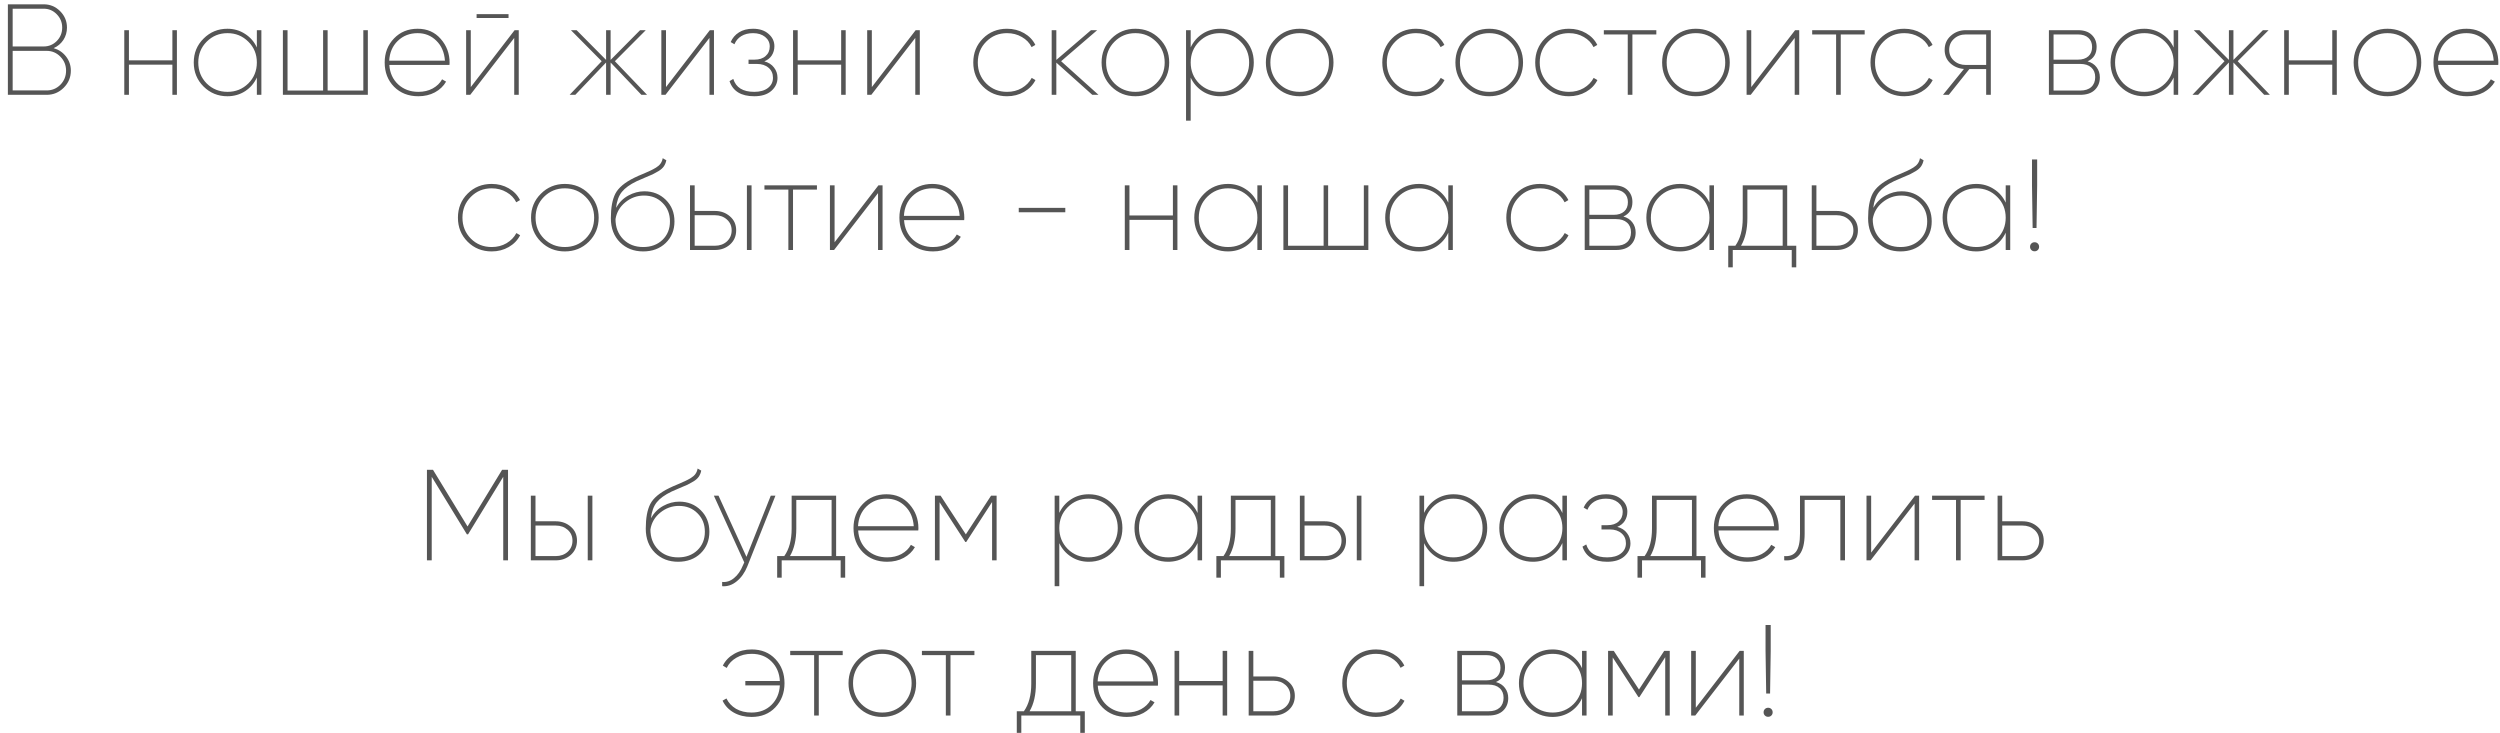 <?xml version="1.0" encoding="UTF-8"?> <svg xmlns="http://www.w3.org/2000/svg" width="290" height="85" viewBox="0 0 290 85" fill="none"><path d="M6.224 5.585C6.814 5.755 7.294 6.08 7.664 6.56C8.034 7.04 8.219 7.585 8.219 8.195C8.219 8.965 7.944 9.625 7.394 10.175C6.844 10.725 6.184 11 5.414 11H0.914V0.5H5.069C5.809 0.5 6.444 0.765 6.974 1.295C7.504 1.825 7.769 2.46 7.769 3.2C7.769 3.73 7.629 4.21 7.349 4.64C7.069 5.06 6.694 5.375 6.224 5.585ZM5.069 1.01H1.469V5.39H5.069C5.659 5.39 6.164 5.18 6.584 4.76C7.004 4.33 7.214 3.81 7.214 3.2C7.214 2.6 7.004 2.085 6.584 1.655C6.164 1.225 5.659 1.01 5.069 1.01ZM5.414 10.49C6.034 10.49 6.564 10.27 7.004 9.83C7.444 9.38 7.664 8.835 7.664 8.195C7.664 7.565 7.444 7.025 7.004 6.575C6.564 6.125 6.034 5.9 5.414 5.9H1.469V10.49H5.414ZM19.996 3.5H20.521V11H19.996V7.505H14.956V11H14.416V3.5H14.956V6.995H19.996V3.5ZM29.795 3.5H30.32V11H29.795V8.99C29.495 9.65 29.04 10.18 28.43 10.58C27.82 10.97 27.135 11.165 26.375 11.165C25.295 11.165 24.375 10.79 23.615 10.04C22.855 9.28 22.475 8.35 22.475 7.25C22.475 6.15 22.855 5.225 23.615 4.475C24.375 3.715 25.295 3.335 26.375 3.335C27.135 3.335 27.82 3.535 28.43 3.935C29.04 4.325 29.495 4.85 29.795 5.51V3.5ZM23.975 9.68C24.635 10.33 25.44 10.655 26.39 10.655C27.34 10.655 28.145 10.33 28.805 9.68C29.465 9.02 29.795 8.21 29.795 7.25C29.795 6.29 29.465 5.485 28.805 4.835C28.145 4.175 27.34 3.845 26.39 3.845C25.44 3.845 24.635 4.175 23.975 4.835C23.325 5.485 23 6.29 23 7.25C23 8.21 23.325 9.02 23.975 9.68ZM42.145 3.5H42.67V11H32.815V3.5H33.355V10.505H37.48V3.5H38.005V10.505H42.145V3.5ZM48.449 3.335C49.548 3.335 50.438 3.725 51.118 4.505C51.809 5.285 52.154 6.21 52.154 7.28C52.154 7.4 52.148 7.485 52.139 7.535H45.163C45.224 8.465 45.569 9.22 46.199 9.8C46.828 10.37 47.603 10.655 48.523 10.655C49.154 10.655 49.709 10.525 50.188 10.265C50.678 9.995 51.044 9.64 51.283 9.2L51.748 9.47C51.449 9.99 51.014 10.405 50.444 10.715C49.883 11.015 49.243 11.165 48.523 11.165C47.383 11.165 46.449 10.8 45.718 10.07C44.989 9.33 44.623 8.39 44.623 7.25C44.623 6.14 44.983 5.21 45.703 4.46C46.423 3.71 47.339 3.335 48.449 3.335ZM48.449 3.845C47.529 3.845 46.758 4.145 46.139 4.745C45.529 5.335 45.199 6.1 45.148 7.04H51.614C51.544 6.07 51.209 5.295 50.608 4.715C50.019 4.135 49.298 3.845 48.449 3.845ZM55.285 2.09V1.64H58.99V2.09H55.285ZM59.695 3.5H60.175V11H59.65V4.4L54.55 11H54.07V3.5H54.61V10.1L59.695 3.5ZM75.061 11H74.401L70.831 7.25V11H70.306V7.25L66.736 11H66.076L69.796 7.1L66.226 3.5H66.886L70.306 6.95V3.5H70.831V6.95L74.251 3.5H74.911L71.326 7.1L75.061 11ZM82.341 3.5H82.821V11H82.296V4.4L77.196 11H76.716V3.5H77.256V10.1L82.341 3.5ZM88.66 7.115C89.15 7.245 89.525 7.485 89.785 7.835C90.055 8.175 90.19 8.575 90.19 9.035C90.19 9.625 89.95 10.13 89.47 10.55C89 10.96 88.34 11.165 87.49 11.165C85.97 11.165 85.015 10.58 84.625 9.41L85.06 9.155C85.37 10.155 86.18 10.655 87.49 10.655C88.16 10.655 88.69 10.505 89.08 10.205C89.47 9.905 89.665 9.51 89.665 9.02C89.665 8.54 89.495 8.155 89.155 7.865C88.815 7.565 88.36 7.415 87.79 7.415H86.83V6.92H87.52C88.07 6.92 88.5 6.78 88.81 6.5C89.13 6.22 89.29 5.85 89.29 5.39C89.29 4.94 89.11 4.57 88.75 4.28C88.39 3.99 87.925 3.845 87.355 3.845C86.825 3.845 86.37 3.96 85.99 4.19C85.62 4.42 85.355 4.735 85.195 5.135L84.76 4.88C84.96 4.41 85.28 4.035 85.72 3.755C86.16 3.475 86.705 3.335 87.355 3.335C88.105 3.335 88.705 3.535 89.155 3.935C89.605 4.325 89.83 4.8 89.83 5.36C89.83 5.75 89.73 6.105 89.53 6.425C89.33 6.735 89.04 6.965 88.66 7.115ZM97.575 3.5H98.1V11H97.575V7.505H92.534V11H91.995V3.5H92.534V6.995H97.575V3.5ZM106.218 3.5H106.698V11H106.173V4.4L101.073 11H100.593V3.5H101.133V10.1L106.218 3.5ZM116.815 11.165C115.705 11.165 114.775 10.79 114.025 10.04C113.275 9.29 112.9 8.36 112.9 7.25C112.9 6.14 113.275 5.21 114.025 4.46C114.775 3.71 115.705 3.335 116.815 3.335C117.545 3.335 118.205 3.505 118.795 3.845C119.385 4.185 119.82 4.64 120.1 5.21L119.665 5.465C119.425 4.975 119.05 4.585 118.54 4.295C118.03 3.995 117.455 3.845 116.815 3.845C115.855 3.845 115.05 4.175 114.4 4.835C113.75 5.485 113.425 6.29 113.425 7.25C113.425 8.21 113.75 9.02 114.4 9.68C115.05 10.33 115.855 10.655 116.815 10.655C117.455 10.655 118.025 10.51 118.525 10.22C119.035 9.92 119.42 9.525 119.68 9.035L120.115 9.29C119.825 9.86 119.385 10.315 118.795 10.655C118.205 10.995 117.545 11.165 116.815 11.165ZM127.425 11H126.705L122.535 7.265V11H121.995V3.5H122.535V6.95L126.555 3.5H127.275L123.09 7.1L127.425 11ZM131.698 11.165C130.608 11.165 129.683 10.79 128.923 10.04C128.163 9.28 127.783 8.35 127.783 7.25C127.783 6.15 128.163 5.225 128.923 4.475C129.683 3.715 130.608 3.335 131.698 3.335C132.798 3.335 133.728 3.715 134.488 4.475C135.248 5.225 135.628 6.15 135.628 7.25C135.628 8.35 135.248 9.28 134.488 10.04C133.728 10.79 132.798 11.165 131.698 11.165ZM129.283 9.68C129.943 10.33 130.748 10.655 131.698 10.655C132.648 10.655 133.453 10.33 134.113 9.68C134.773 9.02 135.103 8.21 135.103 7.25C135.103 6.29 134.773 5.485 134.113 4.835C133.453 4.175 132.648 3.845 131.698 3.845C130.748 3.845 129.943 4.175 129.283 4.835C128.633 5.485 128.308 6.29 128.308 7.25C128.308 8.21 128.633 9.02 129.283 9.68ZM141.54 3.335C142.62 3.335 143.54 3.715 144.3 4.475C145.06 5.225 145.44 6.15 145.44 7.25C145.44 8.35 145.06 9.28 144.3 10.04C143.54 10.79 142.62 11.165 141.54 11.165C140.77 11.165 140.085 10.97 139.485 10.58C138.885 10.19 138.43 9.665 138.12 9.005V14H137.58V3.5H138.12V5.495C138.43 4.835 138.885 4.31 139.485 3.92C140.085 3.53 140.77 3.335 141.54 3.335ZM139.095 9.68C139.755 10.33 140.56 10.655 141.51 10.655C142.46 10.655 143.26 10.33 143.91 9.68C144.57 9.02 144.9 8.21 144.9 7.25C144.9 6.29 144.57 5.485 143.91 4.835C143.26 4.175 142.46 3.845 141.51 3.845C140.56 3.845 139.755 4.175 139.095 4.835C138.445 5.485 138.12 6.29 138.12 7.25C138.12 8.21 138.445 9.02 139.095 9.68ZM150.755 11.165C149.665 11.165 148.74 10.79 147.98 10.04C147.22 9.28 146.84 8.35 146.84 7.25C146.84 6.15 147.22 5.225 147.98 4.475C148.74 3.715 149.665 3.335 150.755 3.335C151.855 3.335 152.785 3.715 153.545 4.475C154.305 5.225 154.685 6.15 154.685 7.25C154.685 8.35 154.305 9.28 153.545 10.04C152.785 10.79 151.855 11.165 150.755 11.165ZM148.34 9.68C149 10.33 149.805 10.655 150.755 10.655C151.705 10.655 152.51 10.33 153.17 9.68C153.83 9.02 154.16 8.21 154.16 7.25C154.16 6.29 153.83 5.485 153.17 4.835C152.51 4.175 151.705 3.845 150.755 3.845C149.805 3.845 149 4.175 148.34 4.835C147.69 5.485 147.365 6.29 147.365 7.25C147.365 8.21 147.69 9.02 148.34 9.68ZM164.261 11.165C163.151 11.165 162.221 10.79 161.471 10.04C160.721 9.29 160.346 8.36 160.346 7.25C160.346 6.14 160.721 5.21 161.471 4.46C162.221 3.71 163.151 3.335 164.261 3.335C164.991 3.335 165.651 3.505 166.241 3.845C166.831 4.185 167.266 4.64 167.546 5.21L167.111 5.465C166.871 4.975 166.496 4.585 165.986 4.295C165.476 3.995 164.901 3.845 164.261 3.845C163.301 3.845 162.496 4.175 161.846 4.835C161.196 5.485 160.871 6.29 160.871 7.25C160.871 8.21 161.196 9.02 161.846 9.68C162.496 10.33 163.301 10.655 164.261 10.655C164.901 10.655 165.471 10.51 165.971 10.22C166.481 9.92 166.866 9.525 167.126 9.035L167.561 9.29C167.271 9.86 166.831 10.315 166.241 10.655C165.651 10.995 164.991 11.165 164.261 11.165ZM172.743 11.165C171.653 11.165 170.728 10.79 169.968 10.04C169.208 9.28 168.828 8.35 168.828 7.25C168.828 6.15 169.208 5.225 169.968 4.475C170.728 3.715 171.653 3.335 172.743 3.335C173.843 3.335 174.773 3.715 175.533 4.475C176.293 5.225 176.673 6.15 176.673 7.25C176.673 8.35 176.293 9.28 175.533 10.04C174.773 10.79 173.843 11.165 172.743 11.165ZM170.328 9.68C170.988 10.33 171.793 10.655 172.743 10.655C173.693 10.655 174.498 10.33 175.158 9.68C175.818 9.02 176.148 8.21 176.148 7.25C176.148 6.29 175.818 5.485 175.158 4.835C174.498 4.175 173.693 3.845 172.743 3.845C171.793 3.845 170.988 4.175 170.328 4.835C169.678 5.485 169.353 6.29 169.353 7.25C169.353 8.21 169.678 9.02 170.328 9.68ZM182 11.165C180.89 11.165 179.96 10.79 179.21 10.04C178.46 9.29 178.085 8.36 178.085 7.25C178.085 6.14 178.46 5.21 179.21 4.46C179.96 3.71 180.89 3.335 182 3.335C182.73 3.335 183.39 3.505 183.98 3.845C184.57 4.185 185.005 4.64 185.285 5.21L184.85 5.465C184.61 4.975 184.235 4.585 183.725 4.295C183.215 3.995 182.64 3.845 182 3.845C181.04 3.845 180.235 4.175 179.585 4.835C178.935 5.485 178.61 6.29 178.61 7.25C178.61 8.21 178.935 9.02 179.585 9.68C180.235 10.33 181.04 10.655 182 10.655C182.64 10.655 183.21 10.51 183.71 10.22C184.22 9.92 184.605 9.525 184.865 9.035L185.3 9.29C185.01 9.86 184.57 10.315 183.98 10.655C183.39 10.995 182.73 11.165 182 11.165ZM192.134 3.5V3.995H189.359V11H188.819V3.995H186.044V3.5H192.134ZM196.722 11.165C195.632 11.165 194.707 10.79 193.947 10.04C193.187 9.28 192.807 8.35 192.807 7.25C192.807 6.15 193.187 5.225 193.947 4.475C194.707 3.715 195.632 3.335 196.722 3.335C197.822 3.335 198.752 3.715 199.512 4.475C200.272 5.225 200.652 6.15 200.652 7.25C200.652 8.35 200.272 9.28 199.512 10.04C198.752 10.79 197.822 11.165 196.722 11.165ZM194.307 9.68C194.967 10.33 195.772 10.655 196.722 10.655C197.672 10.655 198.477 10.33 199.137 9.68C199.797 9.02 200.127 8.21 200.127 7.25C200.127 6.29 199.797 5.485 199.137 4.835C198.477 4.175 197.672 3.845 196.722 3.845C195.772 3.845 194.967 4.175 194.307 4.835C193.657 5.485 193.332 6.29 193.332 7.25C193.332 8.21 193.657 9.02 194.307 9.68ZM208.23 3.5H208.71V11H208.185V4.4L203.085 11H202.605V3.5H203.145V10.1L208.23 3.5ZM216.303 3.5V3.995H213.528V11H212.988V3.995H210.213V3.5H216.303ZM220.892 11.165C219.782 11.165 218.852 10.79 218.102 10.04C217.352 9.29 216.977 8.36 216.977 7.25C216.977 6.14 217.352 5.21 218.102 4.46C218.852 3.71 219.782 3.335 220.892 3.335C221.622 3.335 222.282 3.505 222.872 3.845C223.462 4.185 223.897 4.64 224.177 5.21L223.742 5.465C223.502 4.975 223.127 4.585 222.617 4.295C222.107 3.995 221.532 3.845 220.892 3.845C219.932 3.845 219.127 4.175 218.477 4.835C217.827 5.485 217.502 6.29 217.502 7.25C217.502 8.21 217.827 9.02 218.477 9.68C219.127 10.33 219.932 10.655 220.892 10.655C221.532 10.655 222.102 10.51 222.602 10.22C223.112 9.92 223.497 9.525 223.757 9.035L224.192 9.29C223.902 9.86 223.462 10.315 222.872 10.655C222.282 10.995 221.622 11.165 220.892 11.165ZM230.935 3.5V11H230.395V8.015H228.445L226.06 11H225.385L227.815 8C227.185 7.95 226.655 7.725 226.225 7.325C225.795 6.925 225.58 6.41 225.58 5.78C225.58 5.11 225.82 4.565 226.3 4.145C226.78 3.715 227.36 3.5 228.04 3.5H230.935ZM228.04 7.535H230.395V3.995H228.04C227.49 3.995 227.03 4.165 226.66 4.505C226.29 4.835 226.105 5.26 226.105 5.78C226.105 6.29 226.29 6.71 226.66 7.04C227.03 7.37 227.49 7.535 228.04 7.535ZM242.158 7.115C242.618 7.245 242.968 7.475 243.208 7.805C243.458 8.135 243.583 8.525 243.583 8.975C243.583 9.565 243.388 10.05 242.998 10.43C242.608 10.81 242.043 11 241.303 11H237.673V3.5H241.033C241.733 3.5 242.268 3.68 242.638 4.04C243.018 4.4 243.208 4.865 243.208 5.435C243.208 6.245 242.858 6.805 242.158 7.115ZM241.033 3.995H238.213V6.92H241.033C241.553 6.92 241.958 6.79 242.248 6.53C242.538 6.27 242.683 5.91 242.683 5.45C242.683 5 242.538 4.645 242.248 4.385C241.958 4.125 241.553 3.995 241.033 3.995ZM241.303 10.505C241.853 10.505 242.278 10.37 242.578 10.1C242.888 9.82 243.043 9.435 243.043 8.945C243.043 8.465 242.888 8.09 242.578 7.82C242.278 7.55 241.853 7.415 241.303 7.415H238.213V10.505H241.303ZM252.144 3.5H252.669V11H252.144V8.99C251.844 9.65 251.389 10.18 250.779 10.58C250.169 10.97 249.484 11.165 248.724 11.165C247.644 11.165 246.724 10.79 245.964 10.04C245.204 9.28 244.824 8.35 244.824 7.25C244.824 6.15 245.204 5.225 245.964 4.475C246.724 3.715 247.644 3.335 248.724 3.335C249.484 3.335 250.169 3.535 250.779 3.935C251.389 4.325 251.844 4.85 252.144 5.51V3.5ZM246.324 9.68C246.984 10.33 247.789 10.655 248.739 10.655C249.689 10.655 250.494 10.33 251.154 9.68C251.814 9.02 252.144 8.21 252.144 7.25C252.144 6.29 251.814 5.485 251.154 4.835C250.494 4.175 249.689 3.845 248.739 3.845C247.789 3.845 246.984 4.175 246.324 4.835C245.674 5.485 245.349 6.29 245.349 7.25C245.349 8.21 245.674 9.02 246.324 9.68ZM263.308 11H262.648L259.078 7.25V11H258.553V7.25L254.983 11H254.323L258.043 7.1L254.473 3.5H255.133L258.553 6.95V3.5H259.078V6.95L262.498 3.5H263.158L259.573 7.1L263.308 11ZM270.543 3.5H271.068V11H270.543V7.505H265.503V11H264.963V3.5H265.503V6.995H270.543V3.5ZM276.937 11.165C275.847 11.165 274.922 10.79 274.162 10.04C273.402 9.28 273.022 8.35 273.022 7.25C273.022 6.15 273.402 5.225 274.162 4.475C274.922 3.715 275.847 3.335 276.937 3.335C278.037 3.335 278.967 3.715 279.727 4.475C280.487 5.225 280.867 6.15 280.867 7.25C280.867 8.35 280.487 9.28 279.727 10.04C278.967 10.79 278.037 11.165 276.937 11.165ZM274.522 9.68C275.182 10.33 275.987 10.655 276.937 10.655C277.887 10.655 278.692 10.33 279.352 9.68C280.012 9.02 280.342 8.21 280.342 7.25C280.342 6.29 280.012 5.485 279.352 4.835C278.692 4.175 277.887 3.845 276.937 3.845C275.987 3.845 275.182 4.175 274.522 4.835C273.872 5.485 273.547 6.29 273.547 7.25C273.547 8.21 273.872 9.02 274.522 9.68ZM286.105 3.335C287.205 3.335 288.095 3.725 288.775 4.505C289.465 5.285 289.81 6.21 289.81 7.28C289.81 7.4 289.805 7.485 289.795 7.535H282.82C282.88 8.465 283.225 9.22 283.855 9.8C284.485 10.37 285.26 10.655 286.18 10.655C286.81 10.655 287.365 10.525 287.845 10.265C288.335 9.995 288.7 9.64 288.94 9.2L289.405 9.47C289.105 9.99 288.67 10.405 288.1 10.715C287.54 11.015 286.9 11.165 286.18 11.165C285.04 11.165 284.105 10.8 283.375 10.07C282.645 9.33 282.28 8.39 282.28 7.25C282.28 6.14 282.64 5.21 283.36 4.46C284.08 3.71 284.995 3.335 286.105 3.335ZM286.105 3.845C285.185 3.845 284.415 4.145 283.795 4.745C283.185 5.335 282.855 6.1 282.805 7.04H289.27C289.2 6.07 288.865 5.295 288.265 4.715C287.675 4.135 286.955 3.845 286.105 3.845ZM57.035 29.165C55.925 29.165 54.995 28.79 54.245 28.04C53.495 27.29 53.12 26.36 53.12 25.25C53.12 24.14 53.495 23.21 54.245 22.46C54.995 21.71 55.925 21.335 57.035 21.335C57.765 21.335 58.425 21.505 59.015 21.845C59.605 22.185 60.04 22.64 60.32 23.21L59.885 23.465C59.645 22.975 59.27 22.585 58.76 22.295C58.25 21.995 57.675 21.845 57.035 21.845C56.075 21.845 55.27 22.175 54.62 22.835C53.97 23.485 53.645 24.29 53.645 25.25C53.645 26.21 53.97 27.02 54.62 27.68C55.27 28.33 56.075 28.655 57.035 28.655C57.675 28.655 58.245 28.51 58.745 28.22C59.255 27.92 59.64 27.525 59.9 27.035L60.335 27.29C60.045 27.86 59.605 28.315 59.015 28.655C58.425 28.995 57.765 29.165 57.035 29.165ZM65.516 29.165C64.426 29.165 63.501 28.79 62.741 28.04C61.981 27.28 61.601 26.35 61.601 25.25C61.601 24.15 61.981 23.225 62.741 22.475C63.501 21.715 64.426 21.335 65.516 21.335C66.616 21.335 67.546 21.715 68.306 22.475C69.066 23.225 69.446 24.15 69.446 25.25C69.446 26.35 69.066 27.28 68.306 28.04C67.546 28.79 66.616 29.165 65.516 29.165ZM63.101 27.68C63.761 28.33 64.566 28.655 65.516 28.655C66.466 28.655 67.271 28.33 67.931 27.68C68.591 27.02 68.921 26.21 68.921 25.25C68.921 24.29 68.591 23.485 67.931 22.835C67.271 22.175 66.466 21.845 65.516 21.845C64.566 21.845 63.761 22.175 63.101 22.835C62.451 23.485 62.126 24.29 62.126 25.25C62.126 26.21 62.451 27.02 63.101 27.68ZM74.609 29.165C73.529 29.165 72.634 28.815 71.924 28.115C71.214 27.405 70.859 26.475 70.859 25.325C70.859 24.095 71.034 23.14 71.384 22.46C71.744 21.77 72.479 21.155 73.589 20.615C73.849 20.485 74.164 20.345 74.534 20.195C74.914 20.035 75.209 19.905 75.419 19.805C75.639 19.705 75.864 19.585 76.094 19.445C76.324 19.305 76.499 19.15 76.619 18.98C76.749 18.8 76.834 18.59 76.874 18.35L77.294 18.59C77.244 18.85 77.149 19.085 77.009 19.295C76.869 19.495 76.669 19.675 76.409 19.835C76.159 19.985 75.924 20.115 75.704 20.225C75.484 20.325 75.179 20.455 74.789 20.615C74.399 20.775 74.089 20.91 73.859 21.02C73.069 21.4 72.494 21.815 72.134 22.265C71.774 22.715 71.549 23.33 71.459 24.11C71.819 23.48 72.294 23.005 72.884 22.685C73.484 22.355 74.104 22.19 74.744 22.19C75.734 22.19 76.564 22.52 77.234 23.18C77.904 23.84 78.239 24.675 78.239 25.685C78.239 26.695 77.899 27.53 77.219 28.19C76.539 28.84 75.669 29.165 74.609 29.165ZM74.609 28.655C75.519 28.655 76.264 28.38 76.844 27.83C77.424 27.27 77.714 26.555 77.714 25.685C77.714 24.815 77.429 24.1 76.859 23.54C76.299 22.97 75.579 22.685 74.699 22.685C73.899 22.685 73.179 22.945 72.539 23.465C71.909 23.975 71.529 24.625 71.399 25.415C71.399 26.365 71.699 27.145 72.299 27.755C72.899 28.355 73.669 28.655 74.609 28.655ZM82.936 24.47C83.616 24.47 84.196 24.68 84.676 25.1C85.156 25.51 85.396 26.05 85.396 26.72C85.396 27.39 85.156 27.94 84.676 28.37C84.196 28.79 83.616 29 82.936 29H80.041V21.5H80.581V24.47H82.936ZM86.641 21.5H87.181V29H86.641V21.5ZM82.936 28.505C83.486 28.505 83.946 28.34 84.316 28.01C84.686 27.67 84.871 27.24 84.871 26.72C84.871 26.21 84.686 25.79 84.316 25.46C83.946 25.13 83.486 24.965 82.936 24.965H80.581V28.505H82.936ZM94.765 21.5V21.995H91.99V29H91.45V21.995H88.675V21.5H94.765ZM101.897 21.5H102.377V29H101.852V22.4L96.752 29H96.272V21.5H96.812V28.1L101.897 21.5ZM108.155 21.335C109.255 21.335 110.145 21.725 110.825 22.505C111.515 23.285 111.86 24.21 111.86 25.28C111.86 25.4 111.855 25.485 111.845 25.535H104.87C104.93 26.465 105.275 27.22 105.905 27.8C106.535 28.37 107.31 28.655 108.23 28.655C108.86 28.655 109.415 28.525 109.895 28.265C110.385 27.995 110.75 27.64 110.99 27.2L111.455 27.47C111.155 27.99 110.72 28.405 110.15 28.715C109.59 29.015 108.95 29.165 108.23 29.165C107.09 29.165 106.155 28.8 105.425 28.07C104.695 27.33 104.33 26.39 104.33 25.25C104.33 24.14 104.69 23.21 105.41 22.46C106.13 21.71 107.045 21.335 108.155 21.335ZM108.155 21.845C107.235 21.845 106.465 22.145 105.845 22.745C105.235 23.335 104.905 24.1 104.855 25.04H111.32C111.25 24.07 110.915 23.295 110.315 22.715C109.725 22.135 109.005 21.845 108.155 21.845ZM118.175 24.62V24.11H123.575V24.62H118.175ZM136.056 21.5H136.581V29H136.056V25.505H131.016V29H130.476V21.5H131.016V24.995H136.056V21.5ZM145.855 21.5H146.38V29H145.855V26.99C145.555 27.65 145.1 28.18 144.49 28.58C143.88 28.97 143.195 29.165 142.435 29.165C141.355 29.165 140.435 28.79 139.675 28.04C138.915 27.28 138.535 26.35 138.535 25.25C138.535 24.15 138.915 23.225 139.675 22.475C140.435 21.715 141.355 21.335 142.435 21.335C143.195 21.335 143.88 21.535 144.49 21.935C145.1 22.325 145.555 22.85 145.855 23.51V21.5ZM140.035 27.68C140.695 28.33 141.5 28.655 142.45 28.655C143.4 28.655 144.205 28.33 144.865 27.68C145.525 27.02 145.855 26.21 145.855 25.25C145.855 24.29 145.525 23.485 144.865 22.835C144.205 22.175 143.4 21.845 142.45 21.845C141.5 21.845 140.695 22.175 140.035 22.835C139.385 23.485 139.06 24.29 139.06 25.25C139.06 26.21 139.385 27.02 140.035 27.68ZM158.204 21.5H158.729V29H148.874V21.5H149.414V28.505H153.539V21.5H154.064V28.505H158.204V21.5ZM168.003 21.5H168.528V29H168.003V26.99C167.703 27.65 167.248 28.18 166.638 28.58C166.028 28.97 165.343 29.165 164.583 29.165C163.503 29.165 162.583 28.79 161.823 28.04C161.063 27.28 160.683 26.35 160.683 25.25C160.683 24.15 161.063 23.225 161.823 22.475C162.583 21.715 163.503 21.335 164.583 21.335C165.343 21.335 166.028 21.535 166.638 21.935C167.248 22.325 167.703 22.85 168.003 23.51V21.5ZM162.183 27.68C162.843 28.33 163.648 28.655 164.598 28.655C165.548 28.655 166.353 28.33 167.013 27.68C167.673 27.02 168.003 26.21 168.003 25.25C168.003 24.29 167.673 23.485 167.013 22.835C166.353 22.175 165.548 21.845 164.598 21.845C163.648 21.845 162.843 22.175 162.183 22.835C161.533 23.485 161.208 24.29 161.208 25.25C161.208 26.21 161.533 27.02 162.183 27.68ZM178.646 29.165C177.536 29.165 176.606 28.79 175.856 28.04C175.106 27.29 174.731 26.36 174.731 25.25C174.731 24.14 175.106 23.21 175.856 22.46C176.606 21.71 177.536 21.335 178.646 21.335C179.376 21.335 180.036 21.505 180.626 21.845C181.216 22.185 181.651 22.64 181.931 23.21L181.496 23.465C181.256 22.975 180.881 22.585 180.371 22.295C179.861 21.995 179.286 21.845 178.646 21.845C177.686 21.845 176.881 22.175 176.231 22.835C175.581 23.485 175.256 24.29 175.256 25.25C175.256 26.21 175.581 27.02 176.231 27.68C176.881 28.33 177.686 28.655 178.646 28.655C179.286 28.655 179.856 28.51 180.356 28.22C180.866 27.92 181.251 27.525 181.511 27.035L181.946 27.29C181.656 27.86 181.216 28.315 180.626 28.655C180.036 28.995 179.376 29.165 178.646 29.165ZM188.311 25.115C188.771 25.245 189.121 25.475 189.361 25.805C189.611 26.135 189.736 26.525 189.736 26.975C189.736 27.565 189.541 28.05 189.151 28.43C188.761 28.81 188.196 29 187.456 29H183.826V21.5H187.186C187.886 21.5 188.421 21.68 188.791 22.04C189.171 22.4 189.361 22.865 189.361 23.435C189.361 24.245 189.011 24.805 188.311 25.115ZM187.186 21.995H184.366V24.92H187.186C187.706 24.92 188.111 24.79 188.401 24.53C188.691 24.27 188.836 23.91 188.836 23.45C188.836 23 188.691 22.645 188.401 22.385C188.111 22.125 187.706 21.995 187.186 21.995ZM187.456 28.505C188.006 28.505 188.431 28.37 188.731 28.1C189.041 27.82 189.196 27.435 189.196 26.945C189.196 26.465 189.041 26.09 188.731 25.82C188.431 25.55 188.006 25.415 187.456 25.415H184.366V28.505H187.456ZM198.296 21.5H198.821V29H198.296V26.99C197.996 27.65 197.541 28.18 196.931 28.58C196.321 28.97 195.636 29.165 194.876 29.165C193.796 29.165 192.876 28.79 192.116 28.04C191.356 27.28 190.976 26.35 190.976 25.25C190.976 24.15 191.356 23.225 192.116 22.475C192.876 21.715 193.796 21.335 194.876 21.335C195.636 21.335 196.321 21.535 196.931 21.935C197.541 22.325 197.996 22.85 198.296 23.51V21.5ZM192.476 27.68C193.136 28.33 193.941 28.655 194.891 28.655C195.841 28.655 196.646 28.33 197.306 27.68C197.966 27.02 198.296 26.21 198.296 25.25C198.296 24.29 197.966 23.485 197.306 22.835C196.646 22.175 195.841 21.845 194.891 21.845C193.941 21.845 193.136 22.175 192.476 22.835C191.826 23.485 191.501 24.29 191.501 25.25C191.501 26.21 191.826 27.02 192.476 27.68ZM207.316 28.505H208.366V31.01H207.841V29H201.001V31.01H200.476V28.505H201.301C201.871 27.705 202.156 26.64 202.156 25.31V21.5H207.316V28.505ZM201.961 28.505H206.791V21.995H202.696V25.31C202.696 26.6 202.451 27.665 201.961 28.505ZM213.058 24.47C213.738 24.47 214.318 24.68 214.798 25.1C215.278 25.51 215.518 26.05 215.518 26.72C215.518 27.39 215.278 27.94 214.798 28.37C214.318 28.79 213.738 29 213.058 29H210.163V21.5H210.703V24.47H213.058ZM213.058 28.505C213.608 28.505 214.068 28.34 214.438 28.01C214.808 27.67 214.993 27.24 214.993 26.72C214.993 26.21 214.808 25.79 214.438 25.46C214.068 25.13 213.608 24.965 213.058 24.965H210.703V28.505H213.058ZM220.449 29.165C219.369 29.165 218.474 28.815 217.764 28.115C217.054 27.405 216.699 26.475 216.699 25.325C216.699 24.095 216.874 23.14 217.224 22.46C217.584 21.77 218.319 21.155 219.429 20.615C219.689 20.485 220.004 20.345 220.374 20.195C220.754 20.035 221.049 19.905 221.259 19.805C221.479 19.705 221.704 19.585 221.934 19.445C222.164 19.305 222.339 19.15 222.459 18.98C222.589 18.8 222.674 18.59 222.714 18.35L223.134 18.59C223.084 18.85 222.989 19.085 222.849 19.295C222.709 19.495 222.509 19.675 222.249 19.835C221.999 19.985 221.764 20.115 221.544 20.225C221.324 20.325 221.019 20.455 220.629 20.615C220.239 20.775 219.929 20.91 219.699 21.02C218.909 21.4 218.334 21.815 217.974 22.265C217.614 22.715 217.389 23.33 217.299 24.11C217.659 23.48 218.134 23.005 218.724 22.685C219.324 22.355 219.944 22.19 220.584 22.19C221.574 22.19 222.404 22.52 223.074 23.18C223.744 23.84 224.079 24.675 224.079 25.685C224.079 26.695 223.739 27.53 223.059 28.19C222.379 28.84 221.509 29.165 220.449 29.165ZM220.449 28.655C221.359 28.655 222.104 28.38 222.684 27.83C223.264 27.27 223.554 26.555 223.554 25.685C223.554 24.815 223.269 24.1 222.699 23.54C222.139 22.97 221.419 22.685 220.539 22.685C219.739 22.685 219.019 22.945 218.379 23.465C217.749 23.975 217.369 24.625 217.239 25.415C217.239 26.365 217.539 27.145 218.139 27.755C218.739 28.355 219.509 28.655 220.449 28.655ZM232.661 21.5H233.186V29H232.661V26.99C232.361 27.65 231.906 28.18 231.296 28.58C230.686 28.97 230.001 29.165 229.241 29.165C228.161 29.165 227.241 28.79 226.481 28.04C225.721 27.28 225.341 26.35 225.341 25.25C225.341 24.15 225.721 23.225 226.481 22.475C227.241 21.715 228.161 21.335 229.241 21.335C230.001 21.335 230.686 21.535 231.296 21.935C231.906 22.325 232.361 22.85 232.661 23.51V21.5ZM226.841 27.68C227.501 28.33 228.306 28.655 229.256 28.655C230.206 28.655 231.011 28.33 231.671 27.68C232.331 27.02 232.661 26.21 232.661 25.25C232.661 24.29 232.331 23.485 231.671 22.835C231.011 22.175 230.206 21.845 229.256 21.845C228.306 21.845 227.501 22.175 226.841 22.835C226.191 23.485 225.866 24.29 225.866 25.25C225.866 26.21 226.191 27.02 226.841 27.68ZM235.786 26.45L235.711 21.5V18.5H236.311V21.5L236.236 26.45H235.786ZM236.386 29C236.286 29.1 236.161 29.15 236.011 29.15C235.861 29.15 235.736 29.1 235.636 29C235.536 28.9 235.486 28.775 235.486 28.625C235.486 28.475 235.536 28.35 235.636 28.25C235.736 28.15 235.861 28.1 236.011 28.1C236.161 28.1 236.286 28.15 236.386 28.25C236.486 28.35 236.536 28.475 236.536 28.625C236.536 28.775 236.486 28.9 236.386 29ZM58.93 54.5V65H58.375V55.31L54.295 61.985H54.16L50.08 55.31V65H49.525V54.5H50.23L54.235 61.07L58.24 54.5H58.93ZM64.472 60.47C65.152 60.47 65.732 60.68 66.212 61.1C66.692 61.51 66.932 62.05 66.932 62.72C66.932 63.39 66.692 63.94 66.212 64.37C65.732 64.79 65.152 65 64.472 65H61.577V57.5H62.117V60.47H64.472ZM68.177 57.5H68.717V65H68.177V57.5ZM64.472 64.505C65.022 64.505 65.482 64.34 65.852 64.01C66.222 63.67 66.407 63.24 66.407 62.72C66.407 62.21 66.222 61.79 65.852 61.46C65.482 61.13 65.022 60.965 64.472 60.965H62.117V64.505H64.472ZM78.659 65.165C77.579 65.165 76.684 64.815 75.974 64.115C75.264 63.405 74.909 62.475 74.909 61.325C74.909 60.095 75.084 59.14 75.434 58.46C75.794 57.77 76.529 57.155 77.639 56.615C77.899 56.485 78.214 56.345 78.584 56.195C78.964 56.035 79.259 55.905 79.469 55.805C79.689 55.705 79.914 55.585 80.144 55.445C80.374 55.305 80.549 55.15 80.669 54.98C80.799 54.8 80.884 54.59 80.924 54.35L81.344 54.59C81.294 54.85 81.199 55.085 81.059 55.295C80.919 55.495 80.719 55.675 80.459 55.835C80.209 55.985 79.974 56.115 79.754 56.225C79.534 56.325 79.229 56.455 78.839 56.615C78.449 56.775 78.139 56.91 77.909 57.02C77.119 57.4 76.544 57.815 76.184 58.265C75.824 58.715 75.599 59.33 75.509 60.11C75.869 59.48 76.344 59.005 76.934 58.685C77.534 58.355 78.154 58.19 78.794 58.19C79.784 58.19 80.614 58.52 81.284 59.18C81.954 59.84 82.289 60.675 82.289 61.685C82.289 62.695 81.949 63.53 81.269 64.19C80.589 64.84 79.719 65.165 78.659 65.165ZM78.659 64.655C79.569 64.655 80.314 64.38 80.894 63.83C81.474 63.27 81.764 62.555 81.764 61.685C81.764 60.815 81.479 60.1 80.909 59.54C80.349 58.97 79.629 58.685 78.749 58.685C77.949 58.685 77.229 58.945 76.589 59.465C75.959 59.975 75.579 60.625 75.449 61.415C75.449 62.365 75.749 63.145 76.349 63.755C76.949 64.355 77.719 64.655 78.659 64.655ZM89.409 57.5H89.949L86.694 65.69C86.394 66.43 85.984 67.01 85.464 67.43C84.944 67.86 84.379 68.05 83.769 68V67.505C84.269 67.555 84.729 67.405 85.149 67.055C85.579 66.705 85.924 66.21 86.184 65.57L86.334 65.24L82.809 57.5H83.349L86.589 64.595L89.409 57.5ZM96.991 64.505H98.041V67.01H97.516V65H90.676V67.01H90.151V64.505H90.976C91.546 63.705 91.831 62.64 91.831 61.31V57.5H96.991V64.505ZM91.636 64.505H96.466V57.995H92.371V61.31C92.371 62.6 92.126 63.665 91.636 64.505ZM102.831 57.335C103.931 57.335 104.821 57.725 105.501 58.505C106.191 59.285 106.536 60.21 106.536 61.28C106.536 61.4 106.531 61.485 106.521 61.535H99.546C99.606 62.465 99.951 63.22 100.581 63.8C101.211 64.37 101.986 64.655 102.906 64.655C103.536 64.655 104.091 64.525 104.571 64.265C105.061 63.995 105.426 63.64 105.666 63.2L106.131 63.47C105.831 63.99 105.396 64.405 104.826 64.715C104.266 65.015 103.626 65.165 102.906 65.165C101.766 65.165 100.831 64.8 100.101 64.07C99.371 63.33 99.006 62.39 99.006 61.25C99.006 60.14 99.366 59.21 100.086 58.46C100.806 57.71 101.721 57.335 102.831 57.335ZM102.831 57.845C101.911 57.845 101.141 58.145 100.521 58.745C99.911 59.335 99.581 60.1 99.531 61.04H105.996C105.926 60.07 105.591 59.295 104.991 58.715C104.401 58.135 103.681 57.845 102.831 57.845ZM115.607 57.5V65H115.082V58.235L112.082 62.87H111.977L108.992 58.265V65H108.452V57.5H109.112L112.037 61.985L114.962 57.5H115.607ZM126.299 57.335C127.379 57.335 128.299 57.715 129.059 58.475C129.819 59.225 130.199 60.15 130.199 61.25C130.199 62.35 129.819 63.28 129.059 64.04C128.299 64.79 127.379 65.165 126.299 65.165C125.529 65.165 124.844 64.97 124.244 64.58C123.644 64.19 123.189 63.665 122.879 63.005V68H122.339V57.5H122.879V59.495C123.189 58.835 123.644 58.31 124.244 57.92C124.844 57.53 125.529 57.335 126.299 57.335ZM123.854 63.68C124.514 64.33 125.319 64.655 126.269 64.655C127.219 64.655 128.019 64.33 128.669 63.68C129.329 63.02 129.659 62.21 129.659 61.25C129.659 60.29 129.329 59.485 128.669 58.835C128.019 58.175 127.219 57.845 126.269 57.845C125.319 57.845 124.514 58.175 123.854 58.835C123.204 59.485 122.879 60.29 122.879 61.25C122.879 62.21 123.204 63.02 123.854 63.68ZM138.919 57.5H139.444V65H138.919V62.99C138.619 63.65 138.164 64.18 137.554 64.58C136.944 64.97 136.259 65.165 135.499 65.165C134.419 65.165 133.499 64.79 132.739 64.04C131.979 63.28 131.599 62.35 131.599 61.25C131.599 60.15 131.979 59.225 132.739 58.475C133.499 57.715 134.419 57.335 135.499 57.335C136.259 57.335 136.944 57.535 137.554 57.935C138.164 58.325 138.619 58.85 138.919 59.51V57.5ZM133.099 63.68C133.759 64.33 134.564 64.655 135.514 64.655C136.464 64.655 137.269 64.33 137.929 63.68C138.589 63.02 138.919 62.21 138.919 61.25C138.919 60.29 138.589 59.485 137.929 58.835C137.269 58.175 136.464 57.845 135.514 57.845C134.564 57.845 133.759 58.175 133.099 58.835C132.449 59.485 132.124 60.29 132.124 61.25C132.124 62.21 132.449 63.02 133.099 63.68ZM147.938 64.505H148.988V67.01H148.463V65H141.623V67.01H141.098V64.505H141.923C142.493 63.705 142.778 62.64 142.778 61.31V57.5H147.938V64.505ZM142.583 64.505H147.413V57.995H143.318V61.31C143.318 62.6 143.073 63.665 142.583 64.505ZM153.681 60.47C154.361 60.47 154.941 60.68 155.421 61.1C155.901 61.51 156.141 62.05 156.141 62.72C156.141 63.39 155.901 63.94 155.421 64.37C154.941 64.79 154.361 65 153.681 65H150.786V57.5H151.326V60.47H153.681ZM157.386 57.5H157.926V65H157.386V57.5ZM153.681 64.505C154.231 64.505 154.691 64.34 155.061 64.01C155.431 63.67 155.616 63.24 155.616 62.72C155.616 62.21 155.431 61.79 155.061 61.46C154.691 61.13 154.231 60.965 153.681 60.965H151.326V64.505H153.681ZM168.618 57.335C169.698 57.335 170.618 57.715 171.378 58.475C172.138 59.225 172.518 60.15 172.518 61.25C172.518 62.35 172.138 63.28 171.378 64.04C170.618 64.79 169.698 65.165 168.618 65.165C167.848 65.165 167.163 64.97 166.563 64.58C165.963 64.19 165.508 63.665 165.198 63.005V68H164.658V57.5H165.198V59.495C165.508 58.835 165.963 58.31 166.563 57.92C167.163 57.53 167.848 57.335 168.618 57.335ZM166.173 63.68C166.833 64.33 167.638 64.655 168.588 64.655C169.538 64.655 170.338 64.33 170.988 63.68C171.648 63.02 171.978 62.21 171.978 61.25C171.978 60.29 171.648 59.485 170.988 58.835C170.338 58.175 169.538 57.845 168.588 57.845C167.638 57.845 166.833 58.175 166.173 58.835C165.523 59.485 165.198 60.29 165.198 61.25C165.198 62.21 165.523 63.02 166.173 63.68ZM181.238 57.5H181.763V65H181.238V62.99C180.938 63.65 180.483 64.18 179.873 64.58C179.263 64.97 178.578 65.165 177.818 65.165C176.738 65.165 175.818 64.79 175.058 64.04C174.298 63.28 173.918 62.35 173.918 61.25C173.918 60.15 174.298 59.225 175.058 58.475C175.818 57.715 176.738 57.335 177.818 57.335C178.578 57.335 179.263 57.535 179.873 57.935C180.483 58.325 180.938 58.85 181.238 59.51V57.5ZM175.418 63.68C176.078 64.33 176.883 64.655 177.833 64.655C178.783 64.655 179.588 64.33 180.248 63.68C180.908 63.02 181.238 62.21 181.238 61.25C181.238 60.29 180.908 59.485 180.248 58.835C179.588 58.175 178.783 57.845 177.833 57.845C176.883 57.845 176.078 58.175 175.418 58.835C174.768 59.485 174.443 60.29 174.443 61.25C174.443 62.21 174.768 63.02 175.418 63.68ZM187.603 61.115C188.093 61.245 188.468 61.485 188.728 61.835C188.998 62.175 189.133 62.575 189.133 63.035C189.133 63.625 188.893 64.13 188.413 64.55C187.943 64.96 187.283 65.165 186.433 65.165C184.913 65.165 183.958 64.58 183.568 63.41L184.003 63.155C184.313 64.155 185.123 64.655 186.433 64.655C187.103 64.655 187.633 64.505 188.023 64.205C188.413 63.905 188.608 63.51 188.608 63.02C188.608 62.54 188.438 62.155 188.098 61.865C187.758 61.565 187.303 61.415 186.733 61.415H185.773V60.92H186.463C187.013 60.92 187.443 60.78 187.753 60.5C188.073 60.22 188.233 59.85 188.233 59.39C188.233 58.94 188.053 58.57 187.693 58.28C187.333 57.99 186.868 57.845 186.298 57.845C185.768 57.845 185.313 57.96 184.933 58.19C184.563 58.42 184.298 58.735 184.138 59.135L183.703 58.88C183.903 58.41 184.223 58.035 184.663 57.755C185.103 57.475 185.648 57.335 186.298 57.335C187.048 57.335 187.648 57.535 188.098 57.935C188.548 58.325 188.773 58.8 188.773 59.36C188.773 59.75 188.673 60.105 188.473 60.425C188.273 60.735 187.983 60.965 187.603 61.115ZM196.791 64.505H197.841V67.01H197.316V65H190.476V67.01H189.951V64.505H190.776C191.346 63.705 191.631 62.64 191.631 61.31V57.5H196.791V64.505ZM191.436 64.505H196.266V57.995H192.171V61.31C192.171 62.6 191.926 63.665 191.436 64.505ZM202.631 57.335C203.731 57.335 204.621 57.725 205.301 58.505C205.991 59.285 206.336 60.21 206.336 61.28C206.336 61.4 206.331 61.485 206.321 61.535H199.346C199.406 62.465 199.751 63.22 200.381 63.8C201.011 64.37 201.786 64.655 202.706 64.655C203.336 64.655 203.891 64.525 204.371 64.265C204.861 63.995 205.226 63.64 205.466 63.2L205.931 63.47C205.631 63.99 205.196 64.405 204.626 64.715C204.066 65.015 203.426 65.165 202.706 65.165C201.566 65.165 200.631 64.8 199.901 64.07C199.171 63.33 198.806 62.39 198.806 61.25C198.806 60.14 199.166 59.21 199.886 58.46C200.606 57.71 201.521 57.335 202.631 57.335ZM202.631 57.845C201.711 57.845 200.941 58.145 200.321 58.745C199.711 59.335 199.381 60.1 199.331 61.04H205.796C205.726 60.07 205.391 59.295 204.791 58.715C204.201 58.135 203.481 57.845 202.631 57.845ZM214.019 57.5V65H213.479V57.995H209.339V61.91C209.339 64.1 208.549 65.13 206.969 65V64.505C207.589 64.555 208.049 64.38 208.349 63.98C208.649 63.57 208.799 62.88 208.799 61.91V57.5H214.019ZM222.139 57.5H222.619V65H222.094V58.4L216.994 65H216.514V57.5H217.054V64.1L222.139 57.5ZM230.212 57.5V57.995H227.437V65H226.897V57.995H224.122V57.5H230.212ZM234.614 60.47C235.294 60.47 235.874 60.68 236.354 61.1C236.834 61.51 237.074 62.05 237.074 62.72C237.074 63.39 236.834 63.94 236.354 64.37C235.874 64.79 235.294 65 234.614 65H231.719V57.5H232.259V60.47H234.614ZM234.614 64.505C235.164 64.505 235.624 64.34 235.994 64.01C236.364 63.67 236.549 63.24 236.549 62.72C236.549 62.21 236.364 61.79 235.994 61.46C235.624 61.13 235.164 60.965 234.614 60.965H232.259V64.505H234.614ZM87.193 75.335C88.333 75.335 89.253 75.71 89.953 76.46C90.653 77.2 91.003 78.13 91.003 79.25C91.003 80.37 90.648 81.305 89.938 82.055C89.238 82.795 88.318 83.165 87.178 83.165C86.398 83.165 85.708 82.995 85.108 82.655C84.518 82.315 84.088 81.855 83.818 81.275L84.268 81.02C84.508 81.52 84.878 81.92 85.378 82.22C85.888 82.51 86.488 82.655 87.178 82.655C88.118 82.655 88.888 82.36 89.488 81.77C90.088 81.18 90.413 80.425 90.463 79.505H86.458V78.995H90.463C90.413 78.075 90.088 77.32 89.488 76.73C88.898 76.14 88.133 75.845 87.193 75.845C86.523 75.845 85.933 75.995 85.423 76.295C84.913 76.585 84.538 76.98 84.298 77.48L83.848 77.21C84.138 76.63 84.578 76.175 85.168 75.845C85.758 75.505 86.433 75.335 87.193 75.335ZM97.754 75.5V75.995H94.979V83H94.439V75.995H91.664V75.5H97.754ZM102.342 83.165C101.252 83.165 100.327 82.79 99.567 82.04C98.807 81.28 98.427 80.35 98.427 79.25C98.427 78.15 98.807 77.225 99.567 76.475C100.327 75.715 101.252 75.335 102.342 75.335C103.442 75.335 104.372 75.715 105.132 76.475C105.892 77.225 106.272 78.15 106.272 79.25C106.272 80.35 105.892 81.28 105.132 82.04C104.372 82.79 103.442 83.165 102.342 83.165ZM99.927 81.68C100.587 82.33 101.392 82.655 102.342 82.655C103.292 82.655 104.097 82.33 104.757 81.68C105.417 81.02 105.747 80.21 105.747 79.25C105.747 78.29 105.417 77.485 104.757 76.835C104.097 76.175 103.292 75.845 102.342 75.845C101.392 75.845 100.587 76.175 99.927 76.835C99.277 77.485 98.952 78.29 98.952 79.25C98.952 80.21 99.277 81.02 99.927 81.68ZM113.032 75.5V75.995H110.257V83H109.717V75.995H106.942V75.5H113.032ZM124.787 82.505H125.837V85.01H125.312V83H118.472V85.01H117.947V82.505H118.772C119.342 81.705 119.627 80.64 119.627 79.31V75.5H124.787V82.505ZM119.432 82.505H124.262V75.995H120.167V79.31C120.167 80.6 119.922 81.665 119.432 82.505ZM130.626 75.335C131.726 75.335 132.616 75.725 133.296 76.505C133.986 77.285 134.331 78.21 134.331 79.28C134.331 79.4 134.326 79.485 134.316 79.535H127.341C127.401 80.465 127.746 81.22 128.376 81.8C129.006 82.37 129.781 82.655 130.701 82.655C131.331 82.655 131.886 82.525 132.366 82.265C132.856 81.995 133.221 81.64 133.461 81.2L133.926 81.47C133.626 81.99 133.191 82.405 132.621 82.715C132.061 83.015 131.421 83.165 130.701 83.165C129.561 83.165 128.626 82.8 127.896 82.07C127.166 81.33 126.801 80.39 126.801 79.25C126.801 78.14 127.161 77.21 127.881 76.46C128.601 75.71 129.516 75.335 130.626 75.335ZM130.626 75.845C129.706 75.845 128.936 76.145 128.316 76.745C127.706 77.335 127.376 78.1 127.326 79.04H133.791C133.721 78.07 133.386 77.295 132.786 76.715C132.196 76.135 131.476 75.845 130.626 75.845ZM141.827 75.5H142.352V83H141.827V79.505H136.787V83H136.247V75.5H136.787V78.995H141.827V75.5ZM147.741 78.47C148.421 78.47 149.001 78.68 149.481 79.1C149.961 79.51 150.201 80.05 150.201 80.72C150.201 81.39 149.961 81.94 149.481 82.37C149.001 82.79 148.421 83 147.741 83H144.846V75.5H145.386V78.47H147.741ZM147.741 82.505C148.291 82.505 148.751 82.34 149.121 82.01C149.491 81.67 149.676 81.24 149.676 80.72C149.676 80.21 149.491 79.79 149.121 79.46C148.751 79.13 148.291 78.965 147.741 78.965H145.386V82.505H147.741ZM159.618 83.165C158.508 83.165 157.578 82.79 156.828 82.04C156.078 81.29 155.703 80.36 155.703 79.25C155.703 78.14 156.078 77.21 156.828 76.46C157.578 75.71 158.508 75.335 159.618 75.335C160.348 75.335 161.008 75.505 161.598 75.845C162.188 76.185 162.623 76.64 162.903 77.21L162.468 77.465C162.228 76.975 161.853 76.585 161.343 76.295C160.833 75.995 160.258 75.845 159.618 75.845C158.658 75.845 157.853 76.175 157.203 76.835C156.553 77.485 156.228 78.29 156.228 79.25C156.228 80.21 156.553 81.02 157.203 81.68C157.853 82.33 158.658 82.655 159.618 82.655C160.258 82.655 160.828 82.51 161.328 82.22C161.838 81.92 162.223 81.525 162.483 81.035L162.918 81.29C162.628 81.86 162.188 82.315 161.598 82.655C161.008 82.995 160.348 83.165 159.618 83.165ZM173.53 79.115C173.99 79.245 174.34 79.475 174.58 79.805C174.83 80.135 174.955 80.525 174.955 80.975C174.955 81.565 174.76 82.05 174.37 82.43C173.98 82.81 173.415 83 172.675 83H169.045V75.5H172.405C173.105 75.5 173.64 75.68 174.01 76.04C174.39 76.4 174.58 76.865 174.58 77.435C174.58 78.245 174.23 78.805 173.53 79.115ZM172.405 75.995H169.585V78.92H172.405C172.925 78.92 173.33 78.79 173.62 78.53C173.91 78.27 174.055 77.91 174.055 77.45C174.055 77 173.91 76.645 173.62 76.385C173.33 76.125 172.925 75.995 172.405 75.995ZM172.675 82.505C173.225 82.505 173.65 82.37 173.95 82.1C174.26 81.82 174.415 81.435 174.415 80.945C174.415 80.465 174.26 80.09 173.95 79.82C173.65 79.55 173.225 79.415 172.675 79.415H169.585V82.505H172.675ZM183.516 75.5H184.041V83H183.516V80.99C183.216 81.65 182.761 82.18 182.151 82.58C181.541 82.97 180.856 83.165 180.096 83.165C179.016 83.165 178.096 82.79 177.336 82.04C176.576 81.28 176.196 80.35 176.196 79.25C176.196 78.15 176.576 77.225 177.336 76.475C178.096 75.715 179.016 75.335 180.096 75.335C180.856 75.335 181.541 75.535 182.151 75.935C182.761 76.325 183.216 76.85 183.516 77.51V75.5ZM177.696 81.68C178.356 82.33 179.161 82.655 180.111 82.655C181.061 82.655 181.866 82.33 182.526 81.68C183.186 81.02 183.516 80.21 183.516 79.25C183.516 78.29 183.186 77.485 182.526 76.835C181.866 76.175 181.061 75.845 180.111 75.845C179.161 75.845 178.356 76.175 177.696 76.835C177.046 77.485 176.721 78.29 176.721 79.25C176.721 80.21 177.046 81.02 177.696 81.68ZM193.691 75.5V83H193.166V76.235L190.166 80.87H190.061L187.076 76.265V83H186.536V75.5H187.196L190.121 79.985L193.046 75.5H193.691ZM201.799 75.5H202.279V83H201.754V76.4L196.654 83H196.174V75.5H196.714V82.1L201.799 75.5ZM204.878 80.45L204.803 75.5V72.5H205.403V75.5L205.328 80.45H204.878ZM205.478 83C205.378 83.1 205.253 83.15 205.103 83.15C204.953 83.15 204.828 83.1 204.728 83C204.628 82.9 204.578 82.775 204.578 82.625C204.578 82.475 204.628 82.35 204.728 82.25C204.828 82.15 204.953 82.1 205.103 82.1C205.253 82.1 205.378 82.15 205.478 82.25C205.578 82.35 205.628 82.475 205.628 82.625C205.628 82.775 205.578 82.9 205.478 83Z" fill="#555555"></path></svg> 